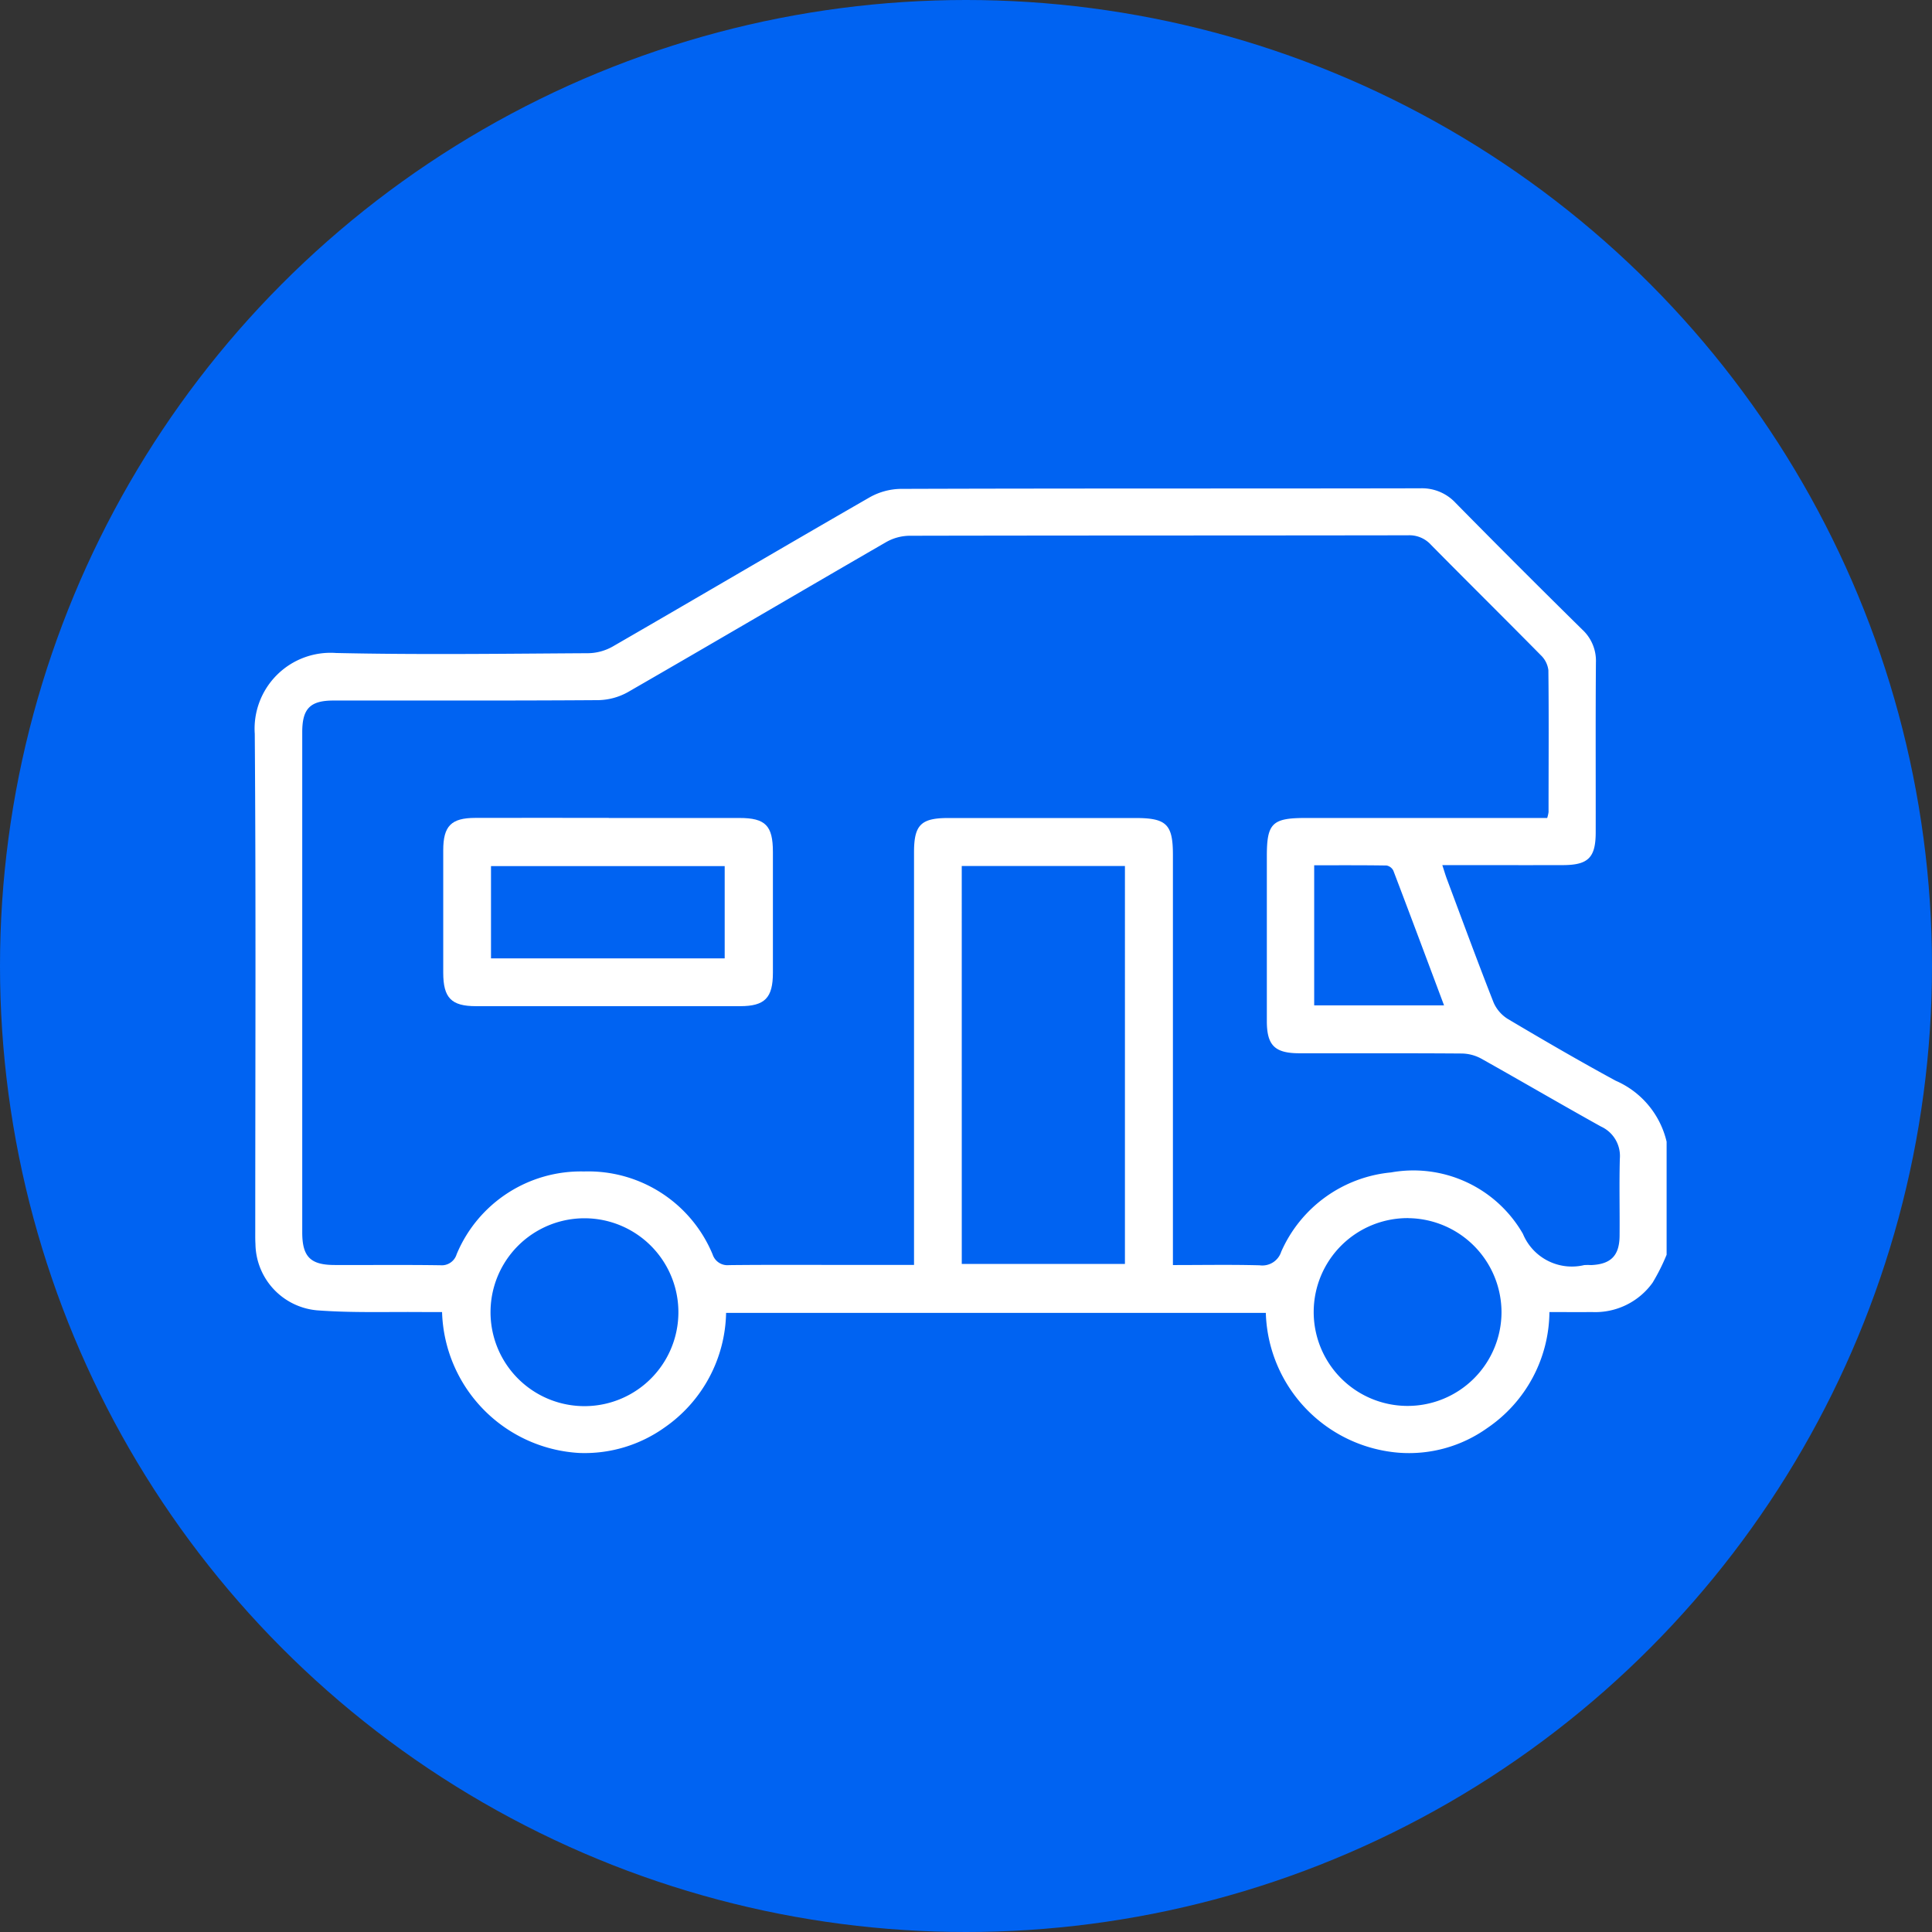 <svg xmlns="http://www.w3.org/2000/svg" xmlns:xlink="http://www.w3.org/1999/xlink" width="91" height="91" viewBox="0 0 91 91">
  <rect x="0" y="0" width="91" height="91" fill="#333333" stroke="none"/>
  <defs>
    <clipPath id="clip-path">
      <rect id="Rectangle_857" data-name="Rectangle 857" width="70.496" height="48.44" transform="translate(-2 -2)" fill="#fff"/>
    </clipPath>
  </defs>
  <g id="Group_1215" data-name="Group 1215" transform="translate(-9868 -3874)">
    <circle id="Ellipse_258" data-name="Ellipse 258" cx="45.5" cy="45.5" r="45.5" transform="translate(9868 3874)" fill="#0063f2"/>
    <g id="Group_1192" data-name="Group 1192" transform="translate(9880 3897)">
      <g id="Group_1183" data-name="Group 1183" clip-path="url(#clip-path)">
        <path id="Path_25320" data-name="Path 25320" d="M66.5,36.1a9.594,9.594,0,0,1-.66,1.316,3.323,3.323,0,0,1-2.86,1.383c-.647.008-1.294,0-2,0a6.671,6.671,0,0,1-2.929,5.465,6.346,6.346,0,0,1-4.167,1.161,6.808,6.808,0,0,1-6.262-6.587H22.2a6.72,6.72,0,0,1-2.889,5.393,6.484,6.484,0,0,1-4.027,1.206A6.851,6.851,0,0,1,8.822,38.8c-.271,0-.548,0-.825,0-1.687-.018-3.38.046-5.058-.081A3.184,3.184,0,0,1,.032,35.588C.02,35.394.023,35.2.023,35,.023,27.193.058,19.381,0,11.57A3.577,3.577,0,0,1,3.829,7.757c3.958.088,7.919.033,11.879.01a2.424,2.424,0,0,0,1.148-.313C20.9,5.119,24.922,2.749,28.969.421A3.079,3.079,0,0,1,30.43.027C38.587,0,46.745.016,54.9,0a2.162,2.162,0,0,1,1.665.692q2.96,3.007,5.967,5.967a2,2,0,0,1,.638,1.553c-.02,2.661-.006,5.323-.01,7.985,0,1.2-.35,1.548-1.546,1.551-1.858.005-3.716,0-5.679,0,.089.271.145.466.216.656.727,1.942,1.441,3.889,2.2,5.818a1.721,1.721,0,0,0,.687.783c1.673.992,3.355,1.972,5.066,2.9A4.166,4.166,0,0,1,66.5,30.776Zm-35.448.485v-.876q0-9.282,0-18.564c0-1.287.323-1.614,1.606-1.615q4.414,0,8.828,0c1.46,0,1.76.3,1.76,1.735q0,9.249,0,18.5v.821c1.417,0,2.755-.025,4.09.012a.933.933,0,0,0,1.011-.64,6.3,6.3,0,0,1,5.173-3.735,5.949,5.949,0,0,1,6.211,2.891,2.494,2.494,0,0,0,2.89,1.473,3.031,3.031,0,0,1,.324,0c.928-.039,1.332-.443,1.34-1.378.011-1.212-.021-2.424.012-3.635a1.523,1.523,0,0,0-.886-1.511c-1.889-1.05-3.754-2.142-5.642-3.2a1.976,1.976,0,0,0-.91-.241c-2.553-.019-5.106-.009-7.659-.012-1.154,0-1.528-.371-1.53-1.505q0-3.895,0-7.789c0-1.538.255-1.788,1.823-1.788H60.875a1.665,1.665,0,0,0,.064-.277c0-2.228.017-4.457-.008-6.685a1.172,1.172,0,0,0-.357-.705C58.857,6.119,57.116,4.4,55.4,2.66a1.369,1.369,0,0,0-1.075-.447c-7.833.013-15.665.005-23.5.022a2.284,2.284,0,0,0-1.088.3C25.68,4.88,21.638,7.259,17.574,9.6a2.971,2.971,0,0,1-1.4.378c-4.154.029-8.308.015-12.463.018-1.1,0-1.474.376-1.475,1.488q0,11.781,0,23.562c0,1.141.381,1.532,1.507,1.537,1.666.007,3.332-.013,5,.012a.732.732,0,0,0,.765-.517,6.336,6.336,0,0,1,6-3.9,6.338,6.338,0,0,1,6.059,3.911.733.733,0,0,0,.774.5c1.925-.021,3.851-.009,5.777-.009h2.929m2.254-.047h7.685V17.79H33.3Zm21.034-2.158A4.423,4.423,0,1,0,58.723,38.8a4.439,4.439,0,0,0-4.388-4.423M19.953,38.872a4.424,4.424,0,0,0-8.848-.13,4.424,4.424,0,0,0,8.848.13M49.9,24.355h6.117c-.808-2.157-1.59-4.252-2.386-6.341a.448.448,0,0,0-.319-.247c-1.132-.018-2.265-.011-3.412-.011Z" transform="translate(0 0)" fill="#fff"/>
        <path id="Path_25321" data-name="Path 25321" d="M62.374,95.488c2.053,0,4.106,0,6.159,0,1.222,0,1.572.359,1.574,1.592q0,2.852,0,5.7c0,1.182-.382,1.571-1.54,1.572q-6.224,0-12.447,0c-1.159,0-1.539-.389-1.541-1.571q-.005-2.885,0-5.77c0-1.145.373-1.524,1.507-1.527,2.1-.007,4.192,0,6.288,0M56.829,102.1H67.836V97.754H56.829Z" transform="translate(-45.702 -79.96)" fill="#fff"/>
      </g>
    </g>
  </g>
</svg>
